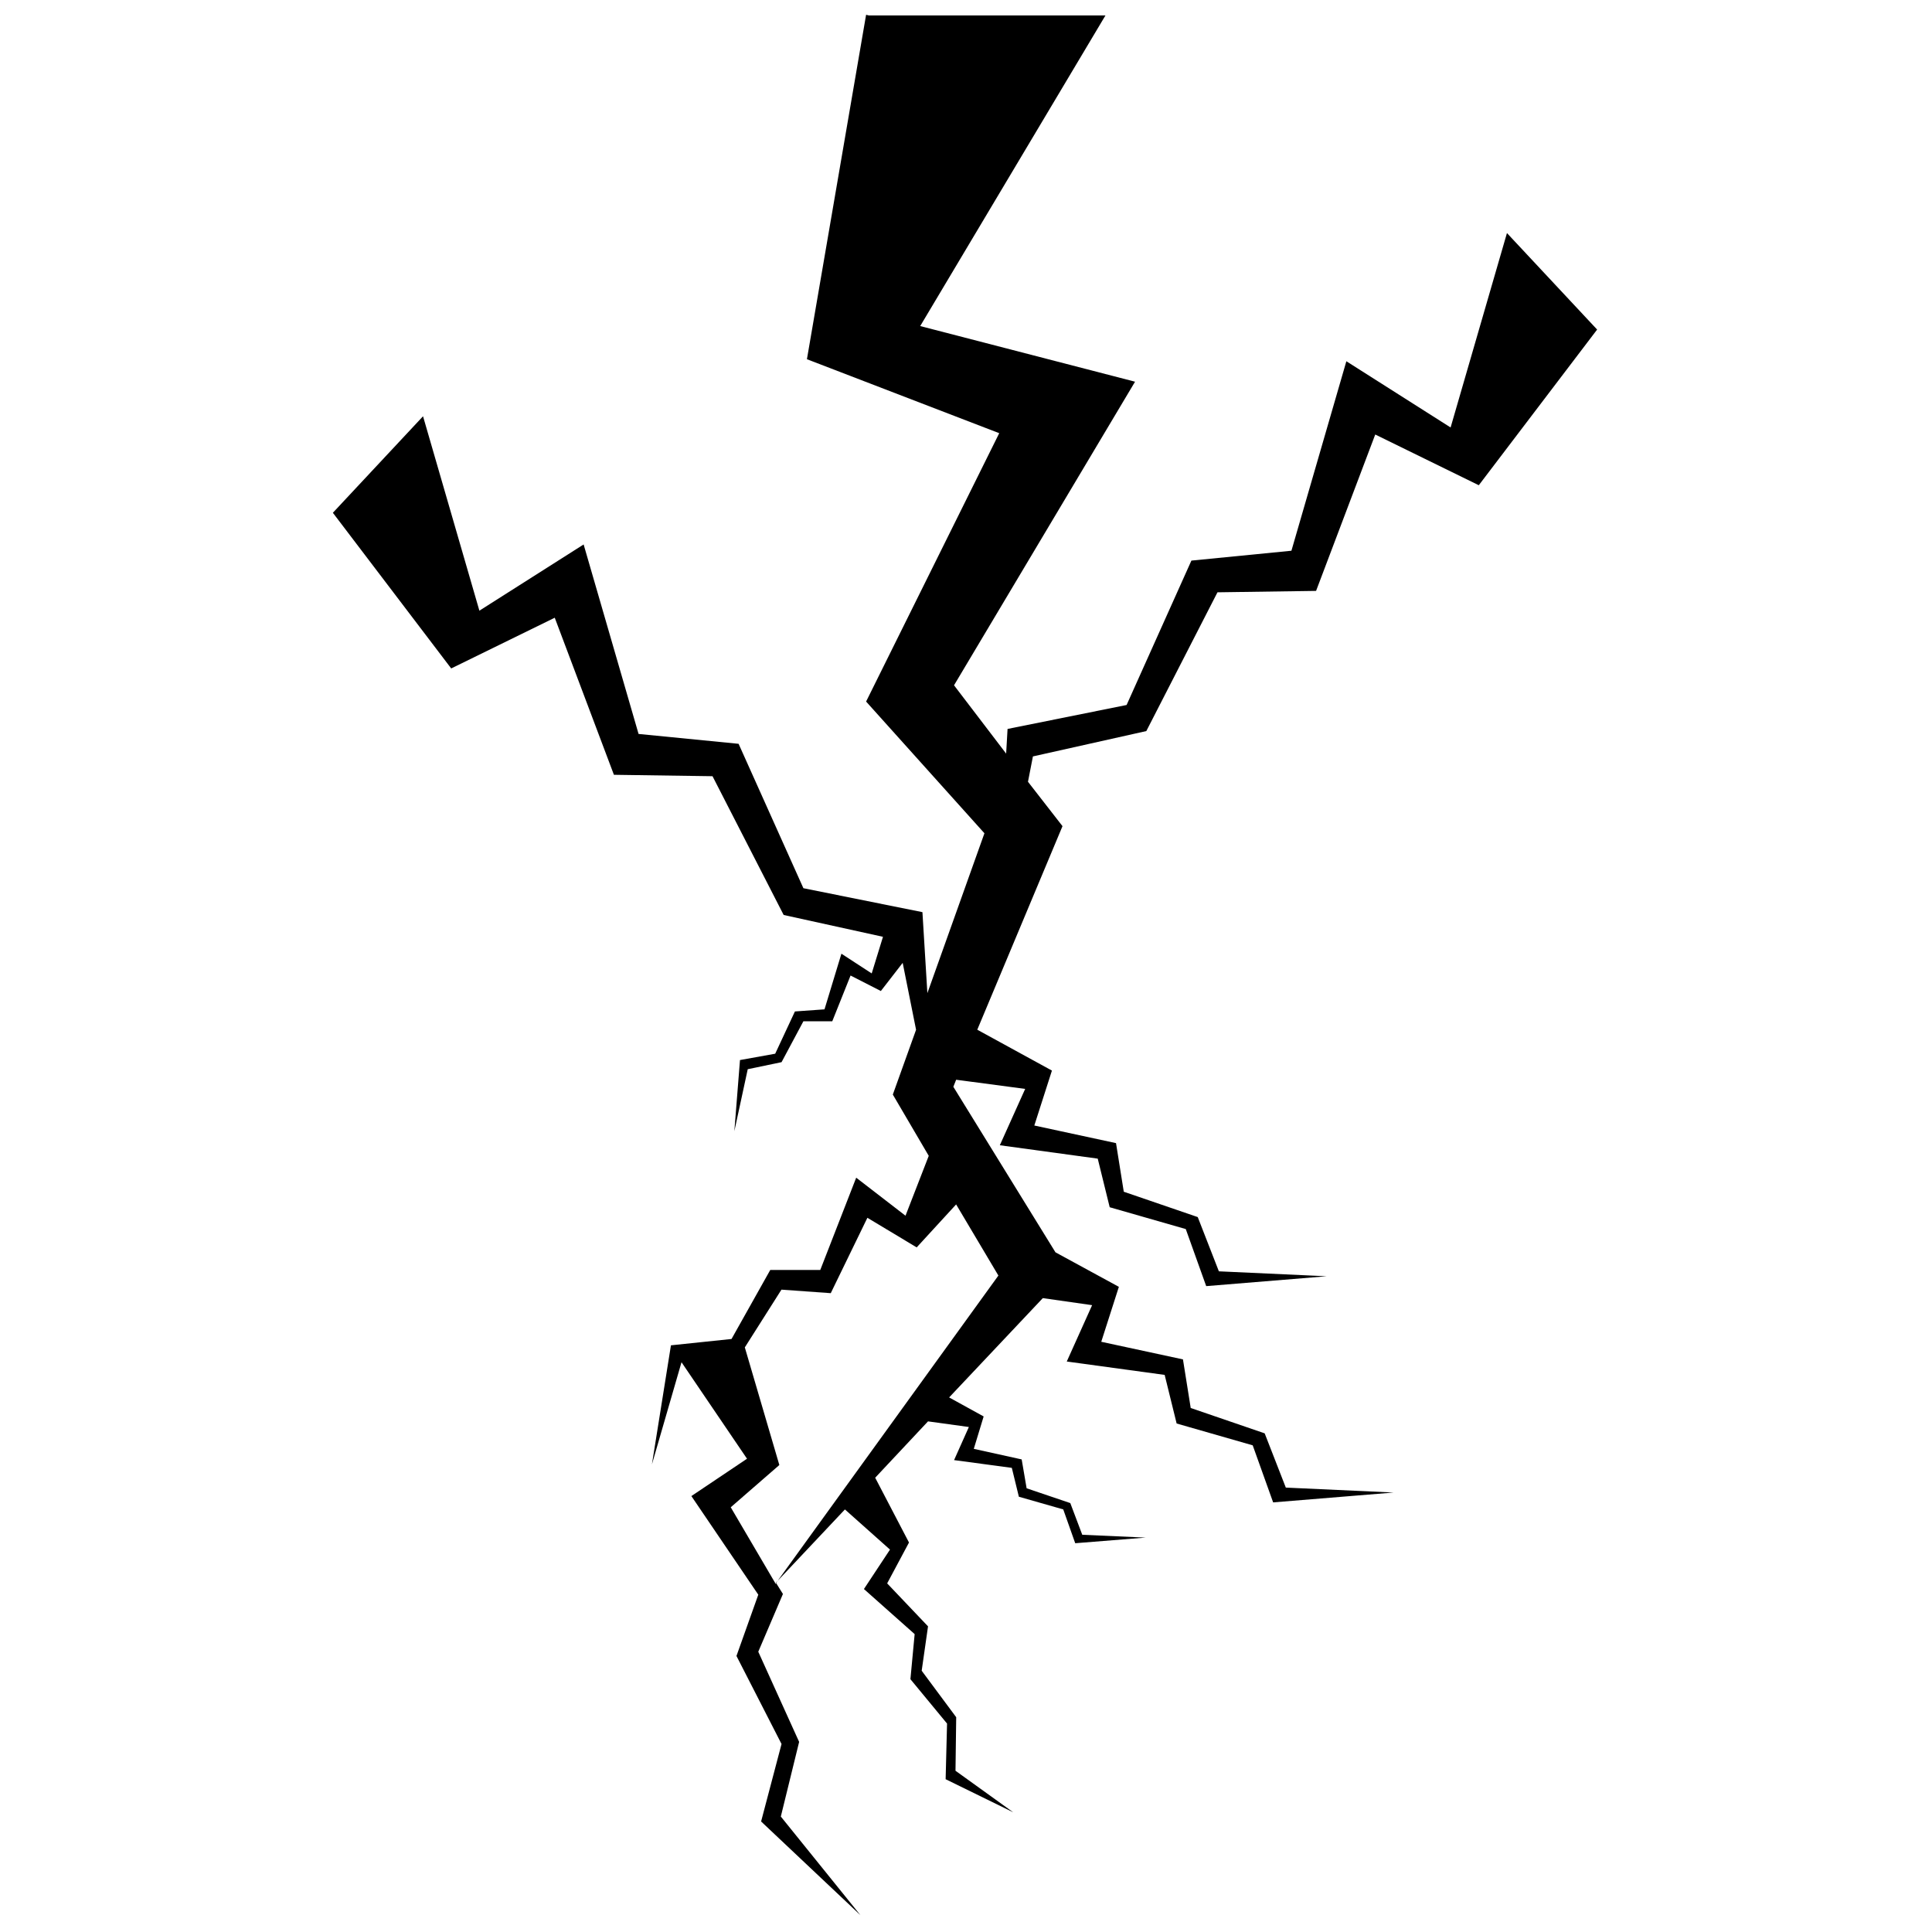 <?xml version="1.0" encoding="UTF-8"?>
<!-- Uploaded to: ICON Repo, www.iconrepo.com, Generator: ICON Repo Mixer Tools -->
<svg width="800px" height="800px" version="1.1" viewBox="144 144 512 512" xmlns="http://www.w3.org/2000/svg">
 <defs>
  <clipPath id="a">
   <path d="m232 148.09h336v503.81h-336z"/>
  </clipPath>
 </defs>
 <g clip-path="url(#a)">
  <path d="m374.24 148.09h62.719l-49.094 82.32 56.934 14.746-47.973 80.453 13.812 18.105 0.375-6.535 31.547-6.348 17.172-38.266 26.508-2.613 14.559-50.215 27.625 17.547 14.934-51.52 23.895 25.574-31.359 41.254-27.441-13.441-15.68 41.441-26.133 0.375-18.852 36.773-30.055 6.719-1.309 6.719 9.148 11.762-22.586 53.945 19.785 10.828-4.668 14.559 21.652 4.668 2.055 12.879 19.602 6.719 5.602 14.375 28.559 1.309-31.918 2.613-5.414-15.121-20.16-5.785-3.172-12.879-25.945-3.547 6.719-14.934-18.293-2.426-0.746 1.867 27.066 43.867 16.801 9.148-4.668 14.559 21.652 4.668 2.055 12.879 19.602 6.719 5.602 14.375 28.559 1.309-31.918 2.613-5.414-15.121-20.16-5.785-3.172-12.879-25.945-3.547 6.719-14.934-13.066-1.867-24.828 26.32 9.148 5.039-2.613 8.586 12.691 2.801 1.309 7.652 11.574 3.922 3.172 8.398 16.801 0.746-18.668 1.492-3.172-8.961-11.762-3.359-1.867-7.652-15.305-2.055 3.922-8.773-10.828-1.492-14 14.934 8.961 17.172-5.785 10.828 10.828 11.387-1.68 11.762 9.148 12.32-0.188 14.188 15.305 11.012-17.918-8.773 0.375-14.746-9.707-11.762 1.121-11.945-13.441-11.945 6.906-10.453-11.945-10.641-18.293 19.414 1.867 2.988-6.535 15.305 10.828 23.895-4.852 19.785 21.094 26.133-26.32-24.828 5.414-20.531-11.945-23.332 5.785-16.238-17.734-26.133 14.746-9.895-17.359-25.574-7.84 27.066 5.039-31.547 16.055-1.68 10.266-18.293h13.254l9.52-24.453 13.066 10.078 6.16-15.867-9.52-16.238 6.16-17.172-3.547-17.734-5.785 7.465-8.027-4.106-4.852 12.133h-7.652l-5.785 10.828-8.961 1.867-3.547 16.426 1.492-18.852 9.332-1.68 5.227-11.199 7.84-0.559 4.481-14.746 8.027 5.227 2.988-9.707-26.32-5.785-18.852-36.773-26.133-0.375-15.68-41.625-27.441 13.441-31.359-41.254 23.895-25.574 14.934 51.52 27.625-17.547 14.559 50.215 26.508 2.613 17.172 38.266 31.547 6.348 1.309 21.465 15.121-42.371-31.359-34.906 35.281-71.121-50.961-19.602 15.68-91.281zm-24.641 415.52 58.984-81.574-11.199-18.852-10.453 11.387-13.066-7.84-9.707 19.973-13.066-0.934-9.707 15.305 9.148 31.172-12.879 11.199 11.945 20.348z" fill-rule="evenodd"/>
 </g>
</svg>